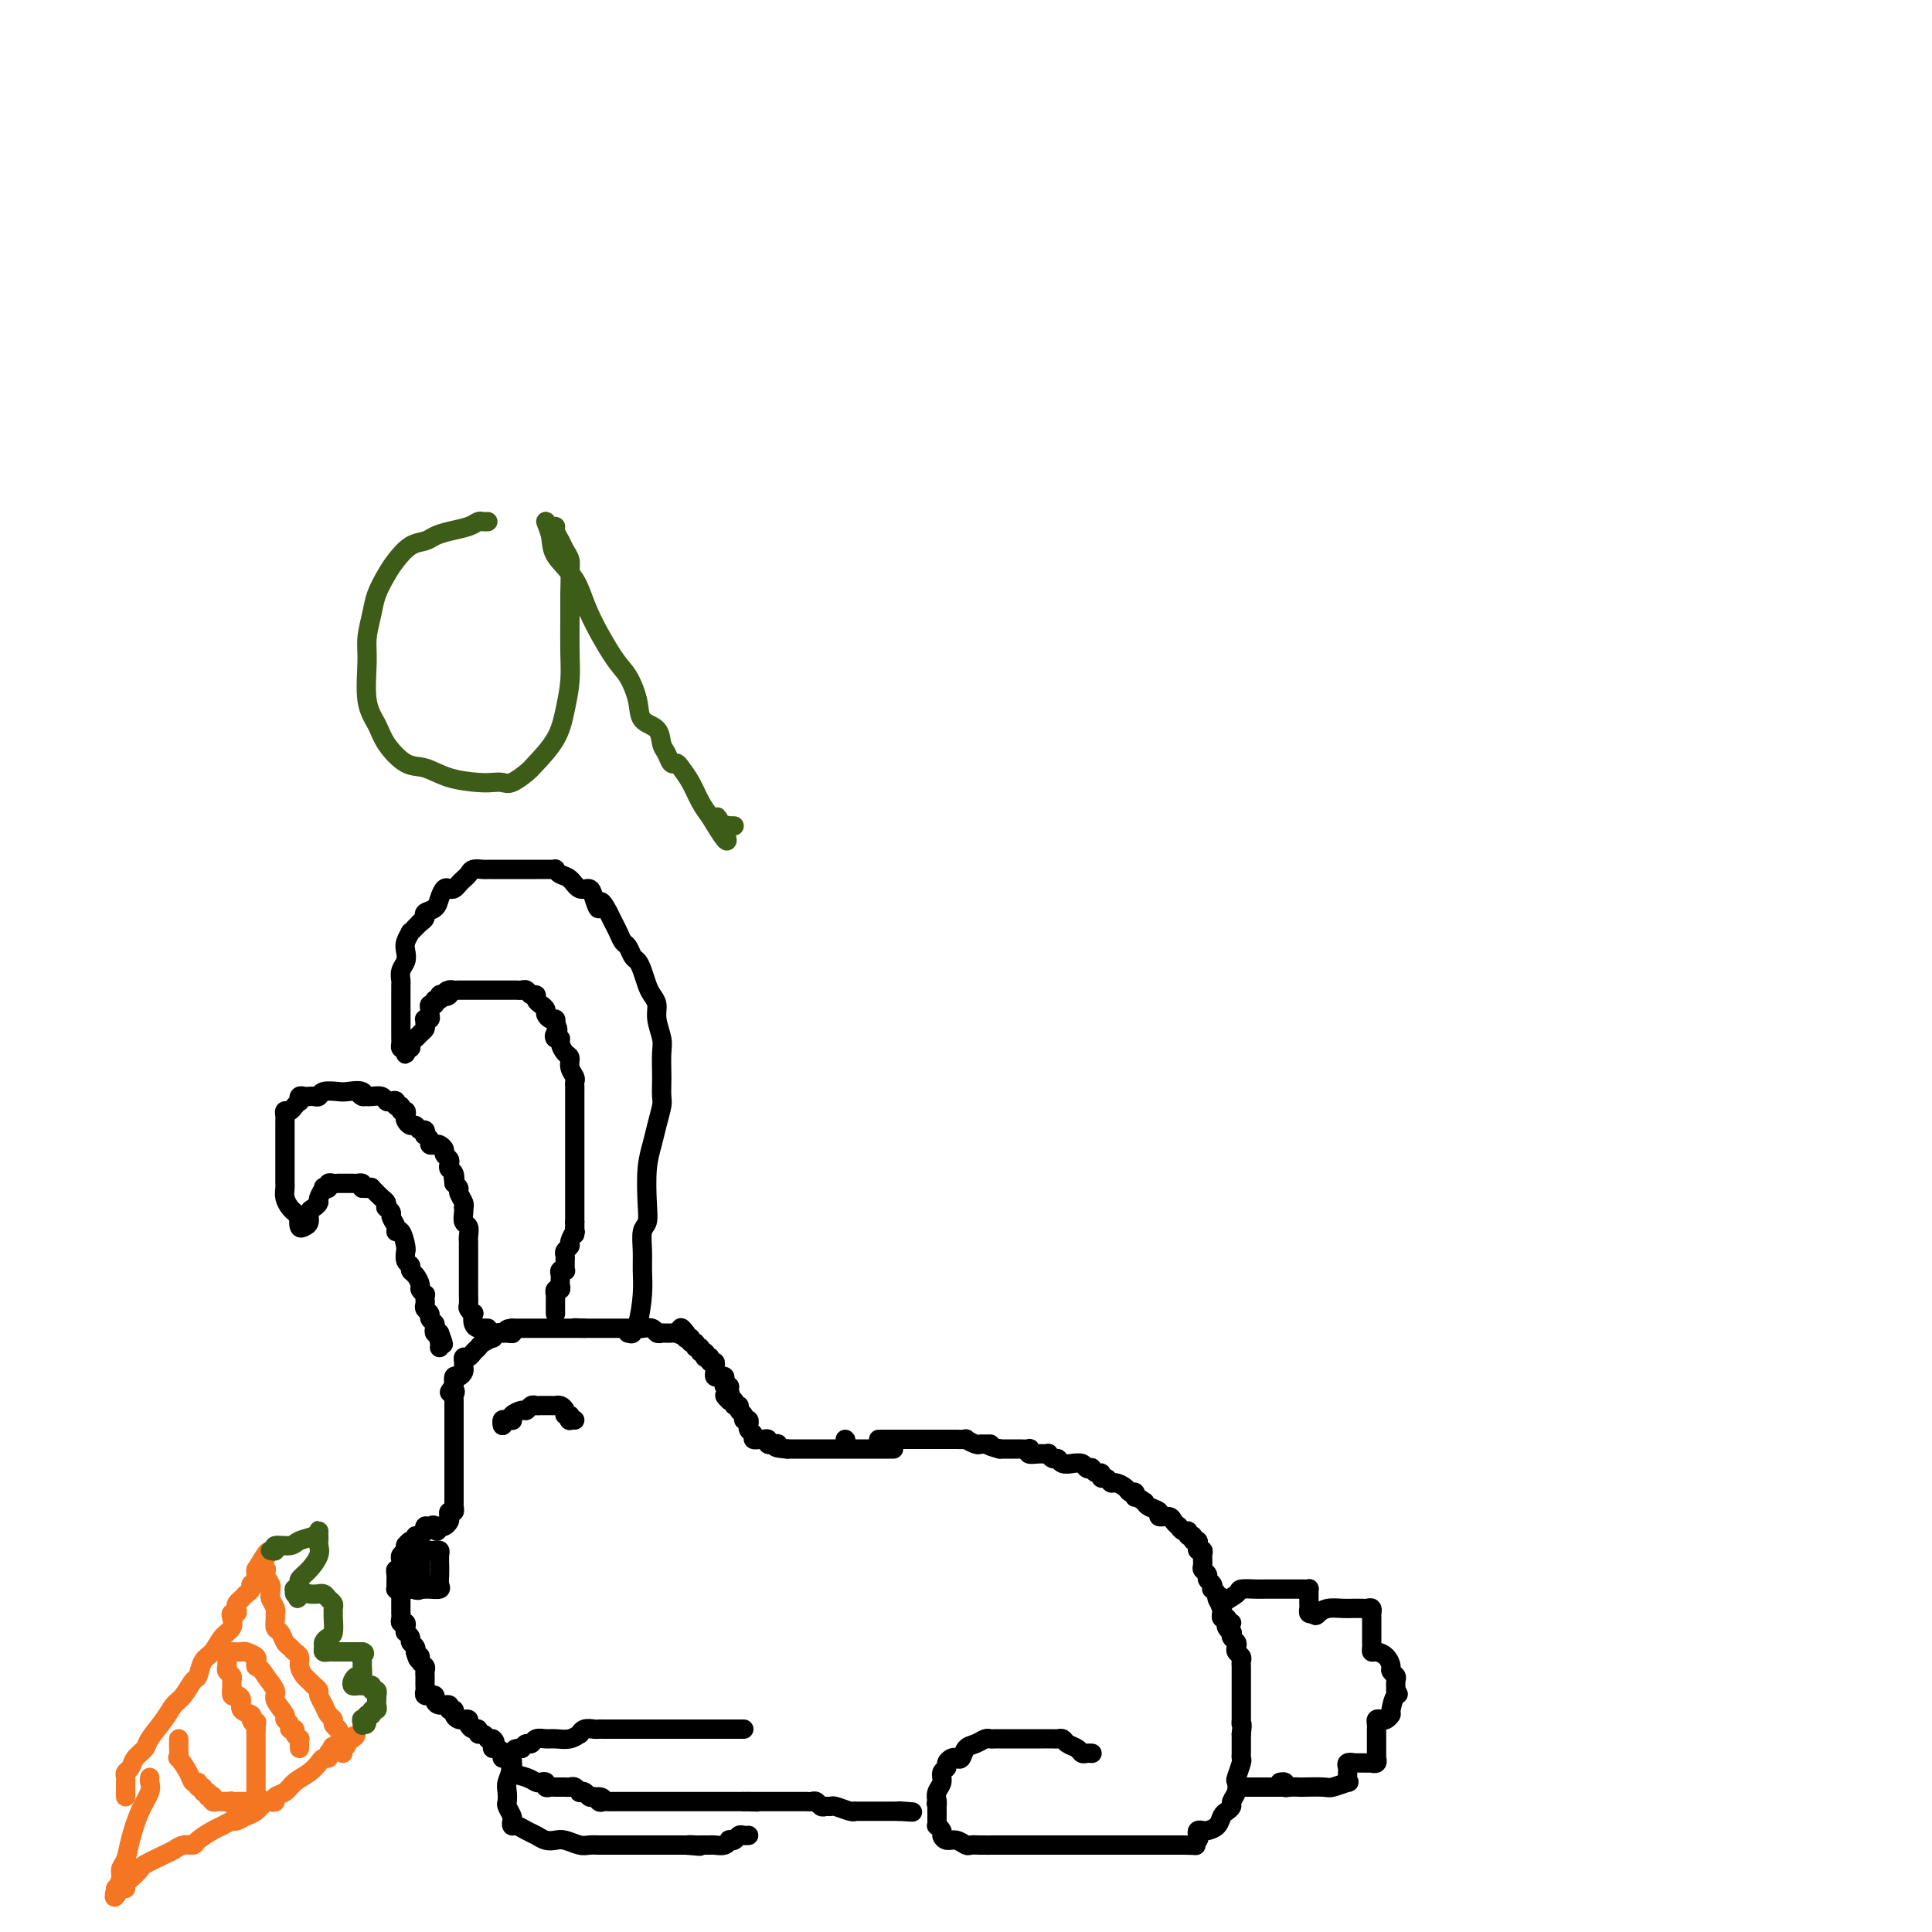<svg viewBox='0 0 400 400' version='1.1' xmlns='http://www.w3.org/2000/svg' xmlns:xlink='http://www.w3.org/1999/xlink'><g fill='none' stroke='#000000' stroke-width='4' stroke-linecap='round' stroke-linejoin='round'><path d='M226,363c0.087,0.007 0.174,0.013 0,0c-0.174,-0.013 -0.610,-0.046 -1,0c-0.390,0.046 -0.735,0.170 -1,0c-0.265,-0.170 -0.451,-0.634 -1,-1c-0.549,-0.366 -1.460,-0.634 -2,-1c-0.540,-0.366 -0.709,-0.830 -1,-1c-0.291,-0.170 -0.705,-0.046 -1,0c-0.295,0.046 -0.470,0.012 -1,0c-0.530,-0.012 -1.414,-0.003 -2,0c-0.586,0.003 -0.874,0.001 -2,0c-1.126,-0.001 -3.089,-0.000 -4,0c-0.911,0.000 -0.769,-0.000 -1,0c-0.231,0.000 -0.836,0.000 -1,0c-0.164,-0.000 0.111,-0.001 0,0c-0.111,0.001 -0.610,0.004 -1,0c-0.390,-0.004 -0.672,-0.013 -1,0c-0.328,0.013 -0.704,0.050 -1,0c-0.296,-0.050 -0.513,-0.185 -1,0c-0.487,0.185 -1.243,0.690 -2,1c-0.757,0.310 -1.513,0.426 -2,1c-0.487,0.574 -0.704,1.607 -1,2c-0.296,0.393 -0.672,0.146 -1,0c-0.328,-0.146 -0.609,-0.191 -1,0c-0.391,0.191 -0.893,0.617 -1,1c-0.107,0.383 0.181,0.721 0,1c-0.181,0.279 -0.832,0.497 -1,1c-0.168,0.503 0.147,1.289 0,2c-0.147,0.711 -0.756,1.346 -1,2c-0.244,0.654 -0.122,1.327 0,2'/><path d='M194,373c-0.309,1.035 -0.083,0.122 0,0c0.083,-0.122 0.023,0.546 0,1c-0.023,0.454 -0.007,0.695 0,1c0.007,0.305 0.006,0.673 0,1c-0.006,0.327 -0.016,0.612 0,1c0.016,0.388 0.059,0.879 0,1c-0.059,0.121 -0.220,-0.126 0,0c0.220,0.126 0.822,0.626 1,1c0.178,0.374 -0.069,0.622 0,1c0.069,0.378 0.454,0.886 1,1c0.546,0.114 1.252,-0.166 2,0c0.748,0.166 1.536,0.776 2,1c0.464,0.224 0.603,0.060 1,0c0.397,-0.060 1.052,-0.016 2,0c0.948,0.016 2.190,0.004 3,0c0.810,-0.004 1.186,-0.001 2,0c0.814,0.001 2.064,0.000 3,0c0.936,-0.000 1.559,-0.000 2,0c0.441,0.000 0.700,0.000 1,0c0.300,-0.000 0.643,-0.000 1,0c0.357,0.000 0.730,0.000 1,0c0.270,-0.000 0.437,-0.000 1,0c0.563,0.000 1.522,0.000 2,0c0.478,-0.000 0.475,-0.000 1,0c0.525,0.000 1.579,0.000 2,0c0.421,-0.000 0.211,-0.000 0,0'/><path d='M222,382c3.448,0.000 1.568,0.000 1,0c-0.568,0.000 0.177,0.000 1,0c0.823,0.000 1.725,0.000 2,0c0.275,0.000 -0.076,0.000 0,0c0.076,0.000 0.580,0.000 1,0c0.420,0.000 0.756,0.000 1,0c0.244,0.000 0.398,0.000 1,0c0.602,0.000 1.654,0.000 2,0c0.346,0.000 -0.013,0.000 0,0c0.013,0.000 0.399,0.000 1,0c0.601,0.000 1.418,0.000 2,0c0.582,-0.000 0.929,0.000 1,0c0.071,0.000 -0.136,0.000 0,0c0.136,0.000 0.614,-0.000 1,0c0.386,0.000 0.681,-0.000 1,0c0.319,0.000 0.663,-0.000 1,0c0.337,0.000 0.667,-0.000 1,0c0.333,0.000 0.667,-0.000 1,0c0.333,0.000 0.663,-0.000 1,0c0.337,0.000 0.682,-0.000 1,0c0.318,0.000 0.611,-0.000 1,0c0.389,0.000 0.874,-0.000 1,0c0.126,0.000 -0.107,-0.000 0,0c0.107,0.000 0.553,0.000 1,0'/><path d='M245,382c3.951,0.049 2.330,0.171 2,0c-0.330,-0.171 0.632,-0.634 1,-1c0.368,-0.366 0.144,-0.636 0,-1c-0.144,-0.364 -0.207,-0.822 0,-1c0.207,-0.178 0.685,-0.075 1,0c0.315,0.075 0.467,0.122 1,0c0.533,-0.122 1.448,-0.413 2,-1c0.552,-0.587 0.740,-1.469 1,-2c0.260,-0.531 0.592,-0.710 1,-1c0.408,-0.290 0.893,-0.692 1,-1c0.107,-0.308 -0.164,-0.524 0,-1c0.164,-0.476 0.762,-1.213 1,-2c0.238,-0.787 0.116,-1.625 0,-2c-0.116,-0.375 -0.227,-0.285 0,-1c0.227,-0.715 0.793,-2.233 1,-3c0.207,-0.767 0.055,-0.784 0,-1c-0.055,-0.216 -0.015,-0.632 0,-1c0.015,-0.368 0.004,-0.690 0,-1c-0.004,-0.310 -0.001,-0.609 0,-1c0.001,-0.391 0.000,-0.875 0,-1c-0.000,-0.125 -0.000,0.107 0,0c0.000,-0.107 0.000,-0.554 0,-1'/><path d='M257,359c0.309,-2.705 0.083,-1.968 0,-2c-0.083,-0.032 -0.022,-0.834 0,-1c0.022,-0.166 0.006,0.305 0,0c-0.006,-0.305 -0.002,-1.386 0,-2c0.002,-0.614 0.000,-0.760 0,-1c-0.000,-0.240 -0.000,-0.575 0,-1c0.000,-0.425 0.000,-0.941 0,-1c-0.000,-0.059 -0.000,0.339 0,0c0.000,-0.339 -0.000,-1.414 0,-2c0.000,-0.586 0.000,-0.682 0,-1c-0.000,-0.318 -0.000,-0.859 0,-1c0.000,-0.141 0.001,0.117 0,0c-0.001,-0.117 -0.004,-0.609 0,-1c0.004,-0.391 0.015,-0.682 0,-1c-0.015,-0.318 -0.056,-0.663 0,-1c0.056,-0.337 0.207,-0.667 0,-1c-0.207,-0.333 -0.774,-0.667 -1,-1c-0.226,-0.333 -0.112,-0.663 0,-1c0.112,-0.337 0.223,-0.682 0,-1c-0.223,-0.318 -0.778,-0.610 -1,-1c-0.222,-0.390 -0.111,-0.879 0,-1c0.111,-0.121 0.222,0.126 0,0c-0.222,-0.126 -0.777,-0.626 -1,-1c-0.223,-0.374 -0.112,-0.621 0,-1c0.112,-0.379 0.226,-0.889 0,-1c-0.226,-0.111 -0.793,0.176 -1,0c-0.207,-0.176 -0.056,-0.817 0,-1c0.056,-0.183 0.016,0.090 0,0c-0.016,-0.090 -0.008,-0.545 0,-1'/><path d='M253,333c-0.554,-4.200 0.062,-1.699 0,-1c-0.062,0.699 -0.800,-0.404 -1,-1c-0.200,-0.596 0.139,-0.684 0,-1c-0.139,-0.316 -0.754,-0.858 -1,-1c-0.246,-0.142 -0.122,0.116 0,0c0.122,-0.116 0.243,-0.608 0,-1c-0.243,-0.392 -0.850,-0.686 -1,-1c-0.150,-0.314 0.157,-0.648 0,-1c-0.157,-0.352 -0.778,-0.720 -1,-1c-0.222,-0.280 -0.045,-0.471 0,-1c0.045,-0.529 -0.041,-1.394 0,-2c0.041,-0.606 0.208,-0.951 0,-1c-0.208,-0.049 -0.792,0.198 -1,0c-0.208,-0.198 -0.041,-0.842 0,-1c0.041,-0.158 -0.046,0.169 0,0c0.046,-0.169 0.223,-0.834 0,-1c-0.223,-0.166 -0.847,0.167 -1,0c-0.153,-0.167 0.165,-0.833 0,-1c-0.165,-0.167 -0.814,0.166 -1,0c-0.186,-0.166 0.090,-0.832 0,-1c-0.090,-0.168 -0.548,0.161 -1,0c-0.452,-0.161 -0.900,-0.813 -1,-1c-0.100,-0.187 0.147,0.090 0,0c-0.147,-0.090 -0.687,-0.549 -1,-1c-0.313,-0.451 -0.399,-0.894 -1,-1c-0.601,-0.106 -1.718,0.126 -2,0c-0.282,-0.126 0.270,-0.611 0,-1c-0.270,-0.389 -1.363,-0.683 -2,-1c-0.637,-0.317 -0.819,-0.659 -1,-1'/><path d='M237,311c-2.323,-1.710 -2.132,-0.984 -2,-1c0.132,-0.016 0.204,-0.774 0,-1c-0.204,-0.226 -0.684,0.079 -1,0c-0.316,-0.079 -0.467,-0.542 -1,-1c-0.533,-0.458 -1.449,-0.911 -2,-1c-0.551,-0.089 -0.739,0.187 -1,0c-0.261,-0.187 -0.596,-0.839 -1,-1c-0.404,-0.161 -0.878,0.167 -1,0c-0.122,-0.167 0.108,-0.828 0,-1c-0.108,-0.172 -0.552,0.146 -1,0c-0.448,-0.146 -0.898,-0.757 -1,-1c-0.102,-0.243 0.144,-0.118 0,0c-0.144,0.118 -0.678,0.227 -1,0c-0.322,-0.227 -0.433,-0.792 -1,-1c-0.567,-0.208 -1.591,-0.060 -2,0c-0.409,0.060 -0.203,0.031 0,0c0.203,-0.031 0.404,-0.065 0,0c-0.404,0.065 -1.413,0.228 -2,0c-0.587,-0.228 -0.751,-0.846 -1,-1c-0.249,-0.154 -0.582,0.156 -1,0c-0.418,-0.156 -0.922,-0.778 -1,-1c-0.078,-0.222 0.268,-0.046 0,0c-0.268,0.046 -1.150,-0.040 -2,0c-0.850,0.040 -1.667,0.207 -2,0c-0.333,-0.207 -0.183,-0.788 0,-1c0.183,-0.212 0.400,-0.057 0,0c-0.400,0.057 -1.417,0.015 -2,0c-0.583,-0.015 -0.734,-0.004 -1,0c-0.266,0.004 -0.649,0.001 -1,0c-0.351,-0.001 -0.672,-0.000 -1,0c-0.328,0.000 -0.664,0.000 -1,0'/><path d='M207,300c-3.346,-0.846 -2.211,-0.963 -2,-1c0.211,-0.037 -0.502,0.004 -1,0c-0.498,-0.004 -0.781,-0.054 -1,0c-0.219,0.054 -0.373,0.211 -1,0c-0.627,-0.211 -1.726,-0.788 -2,-1c-0.274,-0.212 0.276,-0.057 0,0c-0.276,0.057 -1.380,0.015 -2,0c-0.620,-0.015 -0.758,-0.004 -1,0c-0.242,0.004 -0.588,0.001 -1,0c-0.412,-0.001 -0.889,-0.000 -1,0c-0.111,0.000 0.143,0.000 0,0c-0.143,-0.000 -0.682,-0.000 -1,0c-0.318,0.000 -0.413,0.000 -1,0c-0.587,-0.000 -1.666,-0.000 -2,0c-0.334,0.000 0.078,0.000 0,0c-0.078,-0.000 -0.646,-0.000 -1,0c-0.354,0.000 -0.494,0.000 -1,0c-0.506,-0.000 -1.378,-0.000 -2,0c-0.622,0.000 -0.993,0.000 -1,0c-0.007,-0.000 0.352,-0.000 0,0c-0.352,0.000 -1.415,0.000 -2,0c-0.585,-0.000 -0.693,-0.000 -1,0c-0.307,0.000 -0.813,0.000 -1,0c-0.187,-0.000 -0.053,-0.000 0,0c0.053,0.000 0.027,0.000 0,0'/><path d='M255,336c-0.453,0.122 -0.906,0.244 -1,0c-0.094,-0.244 0.172,-0.853 0,-1c-0.172,-0.147 -0.781,0.169 -1,0c-0.219,-0.169 -0.048,-0.822 0,-1c0.048,-0.178 -0.028,0.120 0,0c0.028,-0.120 0.161,-0.659 0,-1c-0.161,-0.341 -0.615,-0.484 0,-1c0.615,-0.516 2.300,-1.406 3,-2c0.700,-0.594 0.416,-0.891 1,-1c0.584,-0.109 2.036,-0.029 3,0c0.964,0.029 1.441,0.008 2,0c0.559,-0.008 1.200,-0.002 2,0c0.800,0.002 1.759,0.001 2,0c0.241,-0.001 -0.237,-0.001 0,0c0.237,0.001 1.188,0.003 2,0c0.812,-0.003 1.486,-0.012 2,0c0.514,0.012 0.870,0.045 1,0c0.130,-0.045 0.035,-0.167 0,0c-0.035,0.167 -0.010,0.623 0,1c0.010,0.377 0.005,0.676 0,1c-0.005,0.324 -0.012,0.675 0,1c0.012,0.325 0.042,0.626 0,1c-0.042,0.374 -0.155,0.821 0,1c0.155,0.179 0.577,0.089 1,0'/><path d='M272,334c0.301,0.834 0.553,0.420 1,0c0.447,-0.420 1.090,-0.845 2,-1c0.910,-0.155 2.089,-0.041 3,0c0.911,0.041 1.554,0.010 2,0c0.446,-0.010 0.694,0.001 1,0c0.306,-0.001 0.671,-0.015 1,0c0.329,0.015 0.624,0.060 1,0c0.376,-0.060 0.833,-0.225 1,0c0.167,0.225 0.045,0.838 0,1c-0.045,0.162 -0.012,-0.129 0,0c0.012,0.129 0.003,0.679 0,1c-0.003,0.321 -0.001,0.415 0,1c0.001,0.585 0.000,1.662 0,2c-0.000,0.338 -0.001,-0.063 0,0c0.001,0.063 0.002,0.591 0,1c-0.002,0.409 -0.008,0.700 0,1c0.008,0.300 0.031,0.609 0,1c-0.031,0.391 -0.114,0.864 0,1c0.114,0.136 0.427,-0.066 1,0c0.573,0.066 1.407,0.398 2,1c0.593,0.602 0.943,1.473 1,2c0.057,0.527 -0.181,0.708 0,1c0.181,0.292 0.779,0.694 1,1c0.221,0.306 0.063,0.516 0,1c-0.063,0.484 -0.032,1.242 0,2'/><path d='M289,350c0.838,1.294 0.432,0.529 0,1c-0.432,0.471 -0.890,2.178 -1,3c-0.110,0.822 0.128,0.759 0,1c-0.128,0.241 -0.623,0.786 -1,1c-0.377,0.214 -0.637,0.099 -1,0c-0.363,-0.099 -0.829,-0.181 -1,0c-0.171,0.181 -0.046,0.625 0,1c0.046,0.375 0.012,0.681 0,1c-0.012,0.319 -0.003,0.650 0,1c0.003,0.350 0.001,0.720 0,1c-0.001,0.280 0.001,0.471 0,1c-0.001,0.529 -0.005,1.396 0,2c0.005,0.604 0.017,0.947 0,1c-0.017,0.053 -0.064,-0.182 0,0c0.064,0.182 0.238,0.781 0,1c-0.238,0.219 -0.890,0.059 -1,0c-0.110,-0.059 0.321,-0.016 0,0c-0.321,0.016 -1.394,0.004 -2,0c-0.606,-0.004 -0.745,-0.001 -1,0c-0.255,0.001 -0.628,0.001 -1,0'/><path d='M280,365c-0.713,0.322 0.005,0.127 0,0c-0.005,-0.127 -0.734,-0.188 -1,0c-0.266,0.188 -0.068,0.624 0,1c0.068,0.376 0.008,0.693 0,1c-0.008,0.307 0.036,0.604 0,1c-0.036,0.396 -0.154,0.891 0,1c0.154,0.109 0.579,-0.167 0,0c-0.579,0.167 -2.162,0.776 -3,1c-0.838,0.224 -0.933,0.061 -2,0c-1.067,-0.061 -3.108,-0.020 -4,0c-0.892,0.020 -0.636,0.020 -1,0c-0.364,-0.020 -1.348,-0.059 -2,0c-0.652,0.059 -0.973,0.216 -1,0c-0.027,-0.216 0.242,-0.804 0,-1c-0.242,-0.196 -0.993,-0.001 -1,0c-0.007,0.001 0.729,-0.192 1,0c0.271,0.192 0.077,0.769 0,1c-0.077,0.231 -0.039,0.115 0,0'/><path d='M266,370c-1.622,0.000 -0.677,0.000 -1,0c-0.323,-0.000 -1.915,0.000 -3,0c-1.085,0.000 -1.662,0.000 -2,0c-0.338,0.000 -0.437,0.000 -1,0c-0.563,0.000 -1.589,-0.000 -2,0c-0.411,0.000 -0.205,0.000 0,0'/><path d='M175,298c0.000,0.000 0.100,0.100 0.1,0.1'/><path d='M185,300c-0.336,0.000 -0.671,0.000 -1,0c-0.329,0.000 -0.651,0.000 -1,0c-0.349,0.000 -0.725,0.000 -1,0c-0.275,0.000 -0.450,0.000 -1,0c-0.550,-0.000 -1.473,0.000 -2,0c-0.527,0.000 -0.656,0.000 -1,0c-0.344,0.000 -0.904,0.000 -1,0c-0.096,0.000 0.273,0.000 0,0c-0.273,0.000 -1.186,-0.000 -2,0c-0.814,0.000 -1.527,0.000 -2,0c-0.473,0.000 -0.704,0.000 -1,0c-0.296,0.000 -0.657,0.000 -1,0c-0.343,0.000 -0.669,0.000 -1,0c-0.331,0.000 -0.666,-0.000 -1,0c-0.334,0.000 -0.668,0.000 -1,0c-0.332,0.000 -0.663,0.000 -1,0c-0.337,0.000 -0.682,0.000 -1,0c-0.318,0.000 -0.611,0.000 -1,0c-0.389,0.000 -0.874,0.000 -1,0c-0.126,0.000 0.107,0.000 0,0c-0.107,0.000 -0.553,0.000 -1,0'/><path d='M163,300c-3.791,-0.228 -2.269,-0.797 -2,-1c0.269,-0.203 -0.715,-0.040 -1,0c-0.285,0.040 0.130,-0.042 0,0c-0.130,0.042 -0.804,0.207 -1,0c-0.196,-0.207 0.087,-0.787 0,-1c-0.087,-0.213 -0.544,-0.060 -1,0c-0.456,0.060 -0.911,0.028 -1,0c-0.089,-0.028 0.186,-0.050 0,0c-0.186,0.050 -0.835,0.172 -1,0c-0.165,-0.172 0.153,-0.639 0,-1c-0.153,-0.361 -0.777,-0.618 -1,-1c-0.223,-0.382 -0.045,-0.890 0,-1c0.045,-0.110 -0.045,0.178 0,0c0.045,-0.178 0.223,-0.822 0,-1c-0.223,-0.178 -0.848,0.111 -1,0c-0.152,-0.111 0.170,-0.622 0,-1c-0.170,-0.378 -0.833,-0.623 -1,-1c-0.167,-0.377 0.161,-0.884 0,-1c-0.161,-0.116 -0.813,0.161 -1,0c-0.187,-0.161 0.089,-0.760 0,-1c-0.089,-0.240 -0.545,-0.120 -1,0'/><path d='M151,290c-1.852,-1.730 -0.482,-1.055 0,-1c0.482,0.055 0.077,-0.511 0,-1c-0.077,-0.489 0.173,-0.902 0,-1c-0.173,-0.098 -0.768,0.118 -1,0c-0.232,-0.118 -0.101,-0.571 0,-1c0.101,-0.429 0.170,-0.836 0,-1c-0.170,-0.164 -0.580,-0.087 -1,0c-0.420,0.087 -0.849,0.182 -1,0c-0.151,-0.182 -0.025,-0.641 0,-1c0.025,-0.359 -0.050,-0.618 0,-1c0.050,-0.382 0.224,-0.887 0,-1c-0.224,-0.113 -0.845,0.167 -1,0c-0.155,-0.167 0.156,-0.781 0,-1c-0.156,-0.219 -0.778,-0.044 -1,0c-0.222,0.044 -0.044,-0.045 0,0c0.044,0.045 -0.045,0.223 0,0c0.045,-0.223 0.223,-0.849 0,-1c-0.223,-0.151 -0.848,0.171 -1,0c-0.152,-0.171 0.171,-0.834 0,-1c-0.171,-0.166 -0.834,0.166 -1,0c-0.166,-0.166 0.166,-0.828 0,-1c-0.166,-0.172 -0.829,0.147 -1,0c-0.171,-0.147 0.150,-0.761 0,-1c-0.150,-0.239 -0.771,-0.103 -1,0c-0.229,0.103 -0.065,0.172 0,0c0.065,-0.172 0.033,-0.586 0,-1'/><path d='M142,276c-1.571,-2.166 -0.999,-0.580 -1,0c-0.001,0.580 -0.574,0.155 -1,0c-0.426,-0.155 -0.706,-0.041 -1,0c-0.294,0.041 -0.602,0.007 -1,0c-0.398,-0.007 -0.885,0.012 -1,0c-0.115,-0.012 0.142,-0.056 0,0c-0.142,0.056 -0.682,0.211 -1,0c-0.318,-0.211 -0.414,-0.789 -1,-1c-0.586,-0.211 -1.661,-0.057 -2,0c-0.339,0.057 0.059,0.015 0,0c-0.059,-0.015 -0.575,-0.004 -1,0c-0.425,0.004 -0.758,0.001 -1,0c-0.242,-0.001 -0.394,-0.000 -1,0c-0.606,0.000 -1.668,0.000 -2,0c-0.332,-0.000 0.065,-0.000 0,0c-0.065,0.000 -0.591,0.000 -1,0c-0.409,-0.000 -0.701,-0.000 -1,0c-0.299,0.000 -0.605,0.000 -1,0c-0.395,-0.000 -0.879,-0.000 -1,0c-0.121,0.000 0.122,0.000 0,0c-0.122,-0.000 -0.610,-0.000 -1,0c-0.390,0.000 -0.683,0.000 -1,0c-0.317,-0.000 -0.659,-0.000 -1,0'/><path d='M121,275c-3.488,-0.155 -1.708,-0.041 -1,0c0.708,0.041 0.345,0.011 0,0c-0.345,-0.011 -0.671,-0.003 -1,0c-0.329,0.003 -0.662,0.001 -1,0c-0.338,-0.001 -0.682,-0.000 -1,0c-0.318,0.000 -0.610,0.000 -1,0c-0.390,-0.000 -0.878,-0.000 -1,0c-0.122,0.000 0.121,0.000 0,0c-0.121,-0.000 -0.606,-0.000 -1,0c-0.394,0.000 -0.697,0.000 -1,0c-0.303,-0.000 -0.606,-0.000 -1,0c-0.394,0.000 -0.879,0.000 -1,0c-0.121,-0.000 0.123,-0.000 0,0c-0.123,0.000 -0.611,0.000 -1,0c-0.389,-0.000 -0.679,-0.000 -1,0c-0.321,0.000 -0.674,0.000 -1,0c-0.326,-0.000 -0.626,-0.000 -1,0c-0.374,0.000 -0.821,0.000 -1,0c-0.179,-0.000 -0.089,-0.000 0,0'/><path d='M106,275c-2.273,0.228 -0.456,0.797 0,1c0.456,0.203 -0.450,0.040 -1,0c-0.550,-0.040 -0.742,0.045 -1,0c-0.258,-0.045 -0.580,-0.219 -1,0c-0.420,0.219 -0.939,0.832 -1,1c-0.061,0.168 0.335,-0.109 0,0c-0.335,0.109 -1.400,0.603 -2,1c-0.600,0.397 -0.735,0.698 -1,1c-0.265,0.302 -0.660,0.606 -1,1c-0.340,0.394 -0.626,0.879 -1,1c-0.374,0.121 -0.835,-0.121 -1,0c-0.165,0.121 -0.034,0.605 0,1c0.034,0.395 -0.030,0.700 0,1c0.030,0.300 0.152,0.596 0,1c-0.152,0.404 -0.579,0.916 -1,1c-0.421,0.084 -0.834,-0.262 -1,0c-0.166,0.262 -0.083,1.131 0,2'/><path d='M94,287c-1.856,2.039 -0.497,1.138 0,1c0.497,-0.138 0.133,0.488 0,1c-0.133,0.512 -0.036,0.910 0,1c0.036,0.090 0.010,-0.130 0,0c-0.010,0.130 -0.003,0.608 0,1c0.003,0.392 0.001,0.696 0,1c-0.001,0.304 -0.000,0.606 0,1c0.000,0.394 0.000,0.879 0,1c-0.000,0.121 -0.000,-0.121 0,0c0.000,0.121 0.000,0.606 0,1c-0.000,0.394 -0.000,0.696 0,1c0.000,0.304 0.000,0.610 0,1c-0.000,0.390 -0.000,0.864 0,1c0.000,0.136 0.000,-0.065 0,0c-0.000,0.065 -0.000,0.396 0,1c0.000,0.604 0.000,1.482 0,2c-0.000,0.518 -0.000,0.678 0,1c0.000,0.322 0.000,0.806 0,1c-0.000,0.194 -0.000,0.097 0,0'/><path d='M94,303c-0.000,2.653 -0.000,1.284 0,1c0.000,-0.284 0.000,0.515 0,1c-0.000,0.485 -0.000,0.655 0,1c0.000,0.345 0.000,0.866 0,1c-0.000,0.134 -0.000,-0.119 0,0c0.000,0.119 0.000,0.610 0,1c-0.000,0.390 -0.000,0.678 0,1c0.000,0.322 0.001,0.679 0,1c-0.001,0.321 -0.004,0.607 0,1c0.004,0.393 0.015,0.893 0,1c-0.015,0.107 -0.056,-0.179 0,0c0.056,0.179 0.208,0.822 0,1c-0.208,0.178 -0.777,-0.110 -1,0c-0.223,0.110 -0.101,0.617 0,1c0.101,0.383 0.181,0.642 0,1c-0.181,0.358 -0.623,0.817 -1,1c-0.377,0.183 -0.688,0.092 -1,0'/><path d='M91,316c-0.646,2.006 -0.761,0.522 -1,0c-0.239,-0.522 -0.603,-0.083 -1,0c-0.397,0.083 -0.828,-0.189 -1,0c-0.172,0.189 -0.084,0.839 0,1c0.084,0.161 0.163,-0.168 0,0c-0.163,0.168 -0.569,0.833 -1,1c-0.431,0.167 -0.886,-0.165 -1,0c-0.114,0.165 0.113,0.828 0,1c-0.113,0.172 -0.565,-0.147 -1,0c-0.435,0.147 -0.852,0.760 -1,1c-0.148,0.240 -0.025,0.106 0,0c0.025,-0.106 -0.046,-0.183 0,0c0.046,0.183 0.208,0.627 0,1c-0.208,0.373 -0.788,0.674 -1,1c-0.212,0.326 -0.057,0.675 0,1c0.057,0.325 0.015,0.626 0,1c-0.015,0.374 -0.004,0.821 0,1c0.004,0.179 0.002,0.089 0,0'/><path d='M83,325c-0.155,0.951 -0.041,0.828 0,1c0.041,0.172 0.011,0.637 0,1c-0.011,0.363 -0.003,0.622 0,1c0.003,0.378 0.001,0.875 0,1c-0.001,0.125 -0.000,-0.121 0,0c0.000,0.121 0.000,0.611 0,1c-0.000,0.389 -0.000,0.678 0,1c0.000,0.322 0.000,0.677 0,1c-0.000,0.323 -0.001,0.612 0,1c0.001,0.388 0.004,0.874 0,1c-0.004,0.126 -0.015,-0.107 0,0c0.015,0.107 0.057,0.554 0,1c-0.057,0.446 -0.211,0.890 0,1c0.211,0.110 0.788,-0.115 1,0c0.212,0.115 0.061,0.570 0,1c-0.061,0.430 -0.031,0.836 0,1c0.031,0.164 0.065,0.085 0,0c-0.065,-0.085 -0.228,-0.177 0,0c0.228,0.177 0.846,0.622 1,1c0.154,0.378 -0.154,0.689 0,1c0.154,0.311 0.772,0.622 1,1c0.228,0.378 0.065,0.822 0,1c-0.065,0.178 -0.033,0.089 0,0'/><path d='M86,342c0.707,2.809 0.974,1.331 1,1c0.026,-0.331 -0.189,0.485 0,1c0.189,0.515 0.783,0.729 1,1c0.217,0.271 0.058,0.597 0,1c-0.058,0.403 -0.015,0.881 0,1c0.015,0.119 0.003,-0.122 0,0c-0.003,0.122 0.003,0.607 0,1c-0.003,0.393 -0.016,0.694 0,1c0.016,0.306 0.061,0.617 0,1c-0.061,0.383 -0.227,0.837 0,1c0.227,0.163 0.847,0.034 1,0c0.153,-0.034 -0.161,0.028 0,0c0.161,-0.028 0.799,-0.147 1,0c0.201,0.147 -0.033,0.561 0,1c0.033,0.439 0.334,0.905 1,1c0.666,0.095 1.698,-0.181 2,0c0.302,0.181 -0.125,0.819 0,1c0.125,0.181 0.803,-0.095 1,0c0.197,0.095 -0.087,0.561 0,1c0.087,0.439 0.544,0.852 1,1c0.456,0.148 0.909,0.030 1,0c0.091,-0.030 -0.182,0.029 0,0c0.182,-0.029 0.819,-0.147 1,0c0.181,0.147 -0.092,0.560 0,1c0.092,0.440 0.550,0.906 1,1c0.450,0.094 0.891,-0.185 1,0c0.109,0.185 -0.115,0.833 0,1c0.115,0.167 0.569,-0.147 1,0c0.431,0.147 0.837,0.756 1,1c0.163,0.244 0.081,0.122 0,0'/><path d='M101,360c2.234,1.349 1.321,0.221 1,0c-0.321,-0.221 -0.048,0.467 0,1c0.048,0.533 -0.128,0.913 0,1c0.128,0.087 0.560,-0.117 1,0c0.440,0.117 0.888,0.557 1,1c0.112,0.443 -0.113,0.888 0,1c0.113,0.112 0.564,-0.111 1,0c0.436,0.111 0.858,0.554 1,1c0.142,0.446 0.002,0.894 0,1c-0.002,0.106 0.132,-0.129 0,0c-0.132,0.129 -0.529,0.622 0,1c0.529,0.378 1.983,0.641 3,1c1.017,0.359 1.596,0.814 2,1c0.404,0.186 0.634,0.102 1,0c0.366,-0.102 0.868,-0.224 1,0c0.132,0.224 -0.105,0.792 0,1c0.105,0.208 0.553,0.056 1,0c0.447,-0.056 0.893,-0.015 1,0c0.107,0.015 -0.126,0.003 0,0c0.126,-0.003 0.612,0.003 1,0c0.388,-0.003 0.677,-0.015 1,0c0.323,0.015 0.678,0.055 1,0c0.322,-0.055 0.611,-0.207 1,0c0.389,0.207 0.878,0.774 1,1c0.122,0.226 -0.122,0.112 0,0c0.122,-0.112 0.610,-0.223 1,0c0.390,0.223 0.683,0.778 1,1c0.317,0.222 0.659,0.111 1,0'/><path d='M123,372c2.869,0.713 1.541,-0.005 1,0c-0.541,0.005 -0.296,0.733 0,1c0.296,0.267 0.643,0.071 1,0c0.357,-0.071 0.726,-0.019 1,0c0.274,0.019 0.455,0.005 1,0c0.545,-0.005 1.456,-0.001 2,0c0.544,0.001 0.722,0.000 1,0c0.278,-0.000 0.656,-0.000 1,0c0.344,0.000 0.656,0.000 1,0c0.344,-0.000 0.722,-0.000 1,0c0.278,0.000 0.456,0.000 1,0c0.544,-0.000 1.455,-0.000 2,0c0.545,0.000 0.723,0.000 1,0c0.277,-0.000 0.651,-0.000 1,0c0.349,0.000 0.671,0.000 1,0c0.329,-0.000 0.666,-0.000 1,0c0.334,0.000 0.667,0.000 1,0c0.333,-0.000 0.667,-0.000 1,0c0.333,0.000 0.667,0.000 1,0c0.333,-0.000 0.666,-0.000 1,0c0.334,0.000 0.671,0.000 1,0c0.329,-0.000 0.651,-0.000 1,0c0.349,0.000 0.723,0.000 1,0c0.277,-0.000 0.455,-0.000 1,0c0.545,0.000 1.455,0.000 2,0c0.545,0.000 0.723,0.000 1,0c0.277,0.000 0.651,0.000 1,0c0.349,0.000 0.671,0.000 1,0c0.329,0.000 0.664,0.000 1,0'/><path d='M154,373c4.974,0.155 1.910,0.041 1,0c-0.910,-0.041 0.335,-0.011 1,0c0.665,0.011 0.751,0.003 1,0c0.249,-0.003 0.662,-0.001 1,0c0.338,0.001 0.601,0.000 1,0c0.399,-0.000 0.933,-0.000 1,0c0.067,0.000 -0.333,0.000 0,0c0.333,-0.000 1.399,0.000 2,0c0.601,-0.000 0.738,-0.000 1,0c0.262,0.000 0.647,0.000 1,0c0.353,-0.000 0.672,-0.001 1,0c0.328,0.001 0.665,0.004 1,0c0.335,-0.004 0.667,-0.015 1,0c0.333,0.015 0.667,0.057 1,0c0.333,-0.057 0.665,-0.212 1,0c0.335,0.212 0.674,0.793 1,1c0.326,0.207 0.637,0.041 1,0c0.363,-0.041 0.776,0.041 1,0c0.224,-0.041 0.260,-0.207 1,0c0.740,0.207 2.185,0.788 3,1c0.815,0.212 0.999,0.057 1,0c0.001,-0.057 -0.183,-0.015 0,0c0.183,0.015 0.731,0.004 1,0c0.269,-0.004 0.257,-0.001 1,0c0.743,0.001 2.241,0.000 3,0c0.759,-0.000 0.778,-0.000 1,0c0.222,0.000 0.647,0.000 1,0c0.353,-0.000 0.633,-0.000 1,0c0.367,0.000 0.819,0.000 1,0c0.181,-0.000 0.090,-0.000 0,0'/><path d='M186,375c5.200,0.311 2.200,0.089 1,0c-1.200,-0.089 -0.600,-0.044 0,0'/><path d='M154,358c-0.725,-0.000 -1.450,-0.000 -2,0c-0.550,0.000 -0.924,0.000 -1,0c-0.076,-0.000 0.145,-0.000 0,0c-0.145,0.000 -0.658,0.000 -1,0c-0.342,-0.000 -0.513,-0.000 -1,0c-0.487,0.000 -1.289,0.000 -2,0c-0.711,-0.000 -1.330,-0.000 -2,0c-0.670,0.000 -1.391,0.000 -2,0c-0.609,-0.000 -1.108,-0.000 -2,0c-0.892,0.000 -2.179,0.000 -3,0c-0.821,-0.000 -1.177,-0.000 -2,0c-0.823,0.000 -2.114,0.000 -3,0c-0.886,-0.000 -1.369,-0.000 -2,0c-0.631,0.000 -1.412,0.000 -2,0c-0.588,-0.000 -0.984,-0.000 -1,0c-0.016,0.000 0.347,0.000 0,0c-0.347,-0.000 -1.406,-0.001 -2,0c-0.594,0.001 -0.724,0.004 -1,0c-0.276,-0.004 -0.700,-0.016 -1,0c-0.300,0.016 -0.478,0.061 -1,0c-0.522,-0.061 -1.390,-0.227 -2,0c-0.610,0.227 -0.964,0.846 -1,1c-0.036,0.154 0.246,-0.156 0,0c-0.246,0.156 -1.022,0.778 -2,1c-0.978,0.222 -2.160,0.045 -3,0c-0.840,-0.045 -1.338,0.043 -2,0c-0.662,-0.043 -1.487,-0.218 -2,0c-0.513,0.218 -0.715,0.828 -1,1c-0.285,0.172 -0.653,-0.094 -1,0c-0.347,0.094 -0.674,0.547 -1,1'/><path d='M108,362c-2.486,0.576 -1.201,0.016 -1,0c0.201,-0.016 -0.682,0.513 -1,1c-0.318,0.487 -0.071,0.931 0,1c0.071,0.069 -0.033,-0.237 0,0c0.033,0.237 0.204,1.018 0,2c-0.204,0.982 -0.783,2.165 -1,3c-0.217,0.835 -0.072,1.323 0,2c0.072,0.677 0.071,1.544 0,2c-0.071,0.456 -0.213,0.499 0,1c0.213,0.501 0.781,1.458 1,2c0.219,0.542 0.089,0.670 0,1c-0.089,0.330 -0.137,0.863 0,1c0.137,0.137 0.460,-0.121 1,0c0.540,0.121 1.298,0.620 2,1c0.702,0.380 1.346,0.642 2,1c0.654,0.358 1.316,0.814 2,1c0.684,0.186 1.391,0.102 2,0c0.609,-0.102 1.122,-0.224 2,0c0.878,0.224 2.122,0.792 3,1c0.878,0.208 1.392,0.056 2,0c0.608,-0.056 1.311,-0.015 2,0c0.689,0.015 1.366,0.004 2,0c0.634,-0.004 1.227,-0.001 2,0c0.773,0.001 1.727,0.000 3,0c1.273,-0.000 2.866,-0.000 4,0c1.134,0.000 1.809,0.000 2,0c0.191,-0.000 -0.101,-0.000 0,0c0.101,0.000 0.594,0.000 1,0c0.406,-0.000 0.725,-0.000 1,0c0.275,0.000 0.507,0.000 1,0c0.493,-0.000 1.246,-0.000 2,0'/><path d='M142,382c5.283,0.464 1.989,0.124 1,0c-0.989,-0.124 0.327,-0.033 1,0c0.673,0.033 0.704,0.009 1,0c0.296,-0.009 0.856,-0.001 1,0c0.144,0.001 -0.129,-0.003 0,0c0.129,0.003 0.661,0.015 1,0c0.339,-0.015 0.486,-0.055 1,0c0.514,0.055 1.395,0.207 2,0c0.605,-0.207 0.936,-0.774 1,-1c0.064,-0.226 -0.137,-0.113 0,0c0.137,0.113 0.611,0.226 1,0c0.389,-0.226 0.692,-0.793 1,-1c0.308,-0.207 0.621,-0.056 1,0c0.379,0.056 0.822,0.016 1,0c0.178,-0.016 0.089,-0.008 0,0'/><path d='M130,276c0.445,0.123 0.890,0.245 1,0c0.110,-0.245 -0.114,-0.858 0,-1c0.114,-0.142 0.565,0.187 1,-1c0.435,-1.187 0.852,-3.888 1,-6c0.148,-2.112 0.026,-3.633 0,-5c-0.026,-1.367 0.045,-2.581 0,-4c-0.045,-1.419 -0.205,-3.044 0,-4c0.205,-0.956 0.776,-1.245 1,-2c0.224,-0.755 0.102,-1.978 0,-4c-0.102,-2.022 -0.185,-4.844 0,-7c0.185,-2.156 0.638,-3.646 1,-5c0.362,-1.354 0.633,-2.573 1,-4c0.367,-1.427 0.830,-3.061 1,-4c0.170,-0.939 0.047,-1.184 0,-2c-0.047,-0.816 -0.016,-2.203 0,-3c0.016,-0.797 0.019,-1.004 0,-2c-0.019,-0.996 -0.061,-2.781 0,-4c0.061,-1.219 0.224,-1.873 0,-3c-0.224,-1.127 -0.833,-2.728 -1,-4c-0.167,-1.272 0.110,-2.215 0,-3c-0.110,-0.785 -0.607,-1.414 -1,-2c-0.393,-0.586 -0.683,-1.131 -1,-2c-0.317,-0.869 -0.662,-2.063 -1,-3c-0.338,-0.937 -0.668,-1.616 -1,-2c-0.332,-0.384 -0.666,-0.473 -1,-1c-0.334,-0.527 -0.667,-1.492 -1,-2c-0.333,-0.508 -0.667,-0.559 -1,-1c-0.333,-0.441 -0.667,-1.273 -1,-2c-0.333,-0.727 -0.667,-1.351 -1,-2c-0.333,-0.649 -0.667,-1.325 -1,-2'/><path d='M126,189c-2.103,-4.162 -1.862,-1.567 -2,-1c-0.138,0.567 -0.656,-0.895 -1,-2c-0.344,-1.105 -0.513,-1.855 -1,-2c-0.487,-0.145 -1.293,0.315 -2,0c-0.707,-0.315 -1.315,-1.405 -2,-2c-0.685,-0.595 -1.446,-0.695 -2,-1c-0.554,-0.305 -0.900,-0.814 -1,-1c-0.100,-0.186 0.046,-0.050 0,0c-0.046,0.050 -0.285,0.013 -1,0c-0.715,-0.013 -1.907,-0.004 -3,0c-1.093,0.004 -2.085,0.001 -3,0c-0.915,-0.001 -1.751,-0.000 -2,0c-0.249,0.000 0.088,0.000 0,0c-0.088,-0.000 -0.601,-0.000 -1,0c-0.399,0.000 -0.683,0.000 -1,0c-0.317,-0.000 -0.666,-0.001 -1,0c-0.334,0.001 -0.653,0.003 -1,0c-0.347,-0.003 -0.723,-0.012 -1,0c-0.277,0.012 -0.455,0.044 -1,0c-0.545,-0.044 -1.455,-0.166 -2,0c-0.545,0.166 -0.723,0.619 -1,1c-0.277,0.381 -0.651,0.689 -1,1c-0.349,0.311 -0.671,0.625 -1,1c-0.329,0.375 -0.664,0.811 -1,1c-0.336,0.189 -0.672,0.131 -1,0c-0.328,-0.131 -0.647,-0.333 -1,0c-0.353,0.333 -0.738,1.203 -1,2c-0.262,0.797 -0.400,1.523 -1,2c-0.600,0.477 -1.662,0.705 -2,1c-0.338,0.295 0.046,0.656 0,1c-0.046,0.344 -0.523,0.672 -1,1'/><path d='M87,191c-1.863,1.861 -1.021,1.012 -1,1c0.021,-0.012 -0.778,0.812 -1,1c-0.222,0.188 0.133,-0.259 0,0c-0.133,0.259 -0.754,1.225 -1,2c-0.246,0.775 -0.119,1.358 0,2c0.119,0.642 0.228,1.342 0,2c-0.228,0.658 -0.793,1.276 -1,2c-0.207,0.724 -0.055,1.556 0,2c0.055,0.444 0.015,0.500 0,1c-0.015,0.500 -0.004,1.443 0,2c0.004,0.557 0.001,0.727 0,1c-0.001,0.273 -0.000,0.651 0,1c0.000,0.349 0.000,0.671 0,1c-0.000,0.329 -0.000,0.666 0,1c0.000,0.334 -0.000,0.667 0,1c0.000,0.333 0.000,0.666 0,1c-0.000,0.334 -0.001,0.667 0,1c0.001,0.333 0.003,0.664 0,1c-0.003,0.336 -0.011,0.678 0,1c0.011,0.322 0.041,0.625 0,1c-0.041,0.375 -0.155,0.821 0,1c0.155,0.179 0.577,0.089 1,0'/><path d='M84,217c0.091,2.462 -0.183,0.618 0,0c0.183,-0.618 0.823,-0.011 1,0c0.177,0.011 -0.110,-0.574 0,-1c0.110,-0.426 0.618,-0.692 1,-1c0.382,-0.308 0.639,-0.657 1,-1c0.361,-0.343 0.828,-0.681 1,-1c0.172,-0.319 0.050,-0.621 0,-1c-0.050,-0.379 -0.028,-0.837 0,-1c0.028,-0.163 0.060,-0.032 0,0c-0.060,0.032 -0.213,-0.034 0,0c0.213,0.034 0.793,0.168 1,0c0.207,-0.168 0.040,-0.637 0,-1c-0.040,-0.363 0.046,-0.618 0,-1c-0.046,-0.382 -0.223,-0.891 0,-1c0.223,-0.109 0.847,0.181 1,0c0.153,-0.181 -0.165,-0.832 0,-1c0.165,-0.168 0.814,0.147 1,0c0.186,-0.147 -0.090,-0.756 0,-1c0.090,-0.244 0.545,-0.122 1,0'/><path d='M92,206c1.174,-1.718 0.107,-0.513 0,0c-0.107,0.513 0.744,0.334 1,0c0.256,-0.334 -0.085,-0.821 0,-1c0.085,-0.179 0.595,-0.048 1,0c0.405,0.048 0.704,0.013 1,0c0.296,-0.013 0.589,-0.003 1,0c0.411,0.003 0.941,0.001 1,0c0.059,-0.001 -0.353,-0.000 0,0c0.353,0.000 1.471,0.000 2,0c0.529,-0.000 0.469,-0.000 1,0c0.531,0.000 1.653,-0.000 2,0c0.347,0.000 -0.079,0.000 0,0c0.079,-0.000 0.665,-0.000 1,0c0.335,0.000 0.418,0.000 1,0c0.582,-0.000 1.661,-0.001 2,0c0.339,0.001 -0.064,0.004 0,0c0.064,-0.004 0.596,-0.016 1,0c0.404,0.016 0.682,0.060 1,0c0.318,-0.060 0.676,-0.223 1,0c0.324,0.223 0.613,0.833 1,1c0.387,0.167 0.874,-0.110 1,0c0.126,0.110 -0.107,0.608 0,1c0.107,0.392 0.554,0.679 1,1c0.446,0.321 0.890,0.677 1,1c0.110,0.323 -0.115,0.612 0,1c0.115,0.388 0.569,0.874 1,1c0.431,0.126 0.837,-0.107 1,0c0.163,0.107 0.081,0.553 0,1'/><path d='M115,212c0.945,1.473 0.309,1.656 0,2c-0.309,0.344 -0.289,0.851 0,1c0.289,0.149 0.847,-0.059 1,0c0.153,0.059 -0.099,0.387 0,1c0.099,0.613 0.548,1.512 1,2c0.452,0.488 0.906,0.564 1,1c0.094,0.436 -0.171,1.230 0,2c0.171,0.770 0.778,1.516 1,2c0.222,0.484 0.060,0.708 0,1c-0.060,0.292 -0.016,0.654 0,1c0.016,0.346 0.004,0.678 0,1c-0.004,0.322 -0.001,0.636 0,1c0.001,0.364 0.000,0.780 0,1c-0.000,0.220 -0.000,0.244 0,1c0.000,0.756 0.000,2.244 0,3c-0.000,0.756 -0.000,0.779 0,1c0.000,0.221 0.000,0.638 0,1c-0.000,0.362 -0.000,0.668 0,1c0.000,0.332 0.000,0.690 0,1c-0.000,0.310 -0.000,0.573 0,1c0.000,0.427 0.000,1.018 0,2c-0.000,0.982 -0.000,2.354 0,3c0.000,0.646 0.000,0.567 0,1c-0.000,0.433 -0.000,1.377 0,2c0.000,0.623 0.000,0.925 0,1c-0.000,0.075 -0.000,-0.078 0,0c0.000,0.078 0.000,0.388 0,1c-0.000,0.612 -0.000,1.525 0,2c0.000,0.475 0.000,0.513 0,1c-0.000,0.487 -0.000,1.425 0,2c0.000,0.575 0.000,0.788 0,1'/><path d='M119,253c0.005,4.644 0.016,1.755 0,1c-0.016,-0.755 -0.061,0.624 0,1c0.061,0.376 0.227,-0.250 0,0c-0.227,0.250 -0.845,1.376 -1,2c-0.155,0.624 0.155,0.744 0,1c-0.155,0.256 -0.774,0.647 -1,1c-0.226,0.353 -0.060,0.669 0,1c0.060,0.331 0.012,0.676 0,1c-0.012,0.324 0.011,0.626 0,1c-0.011,0.374 -0.055,0.821 0,1c0.055,0.179 0.211,0.089 0,0c-0.211,-0.089 -0.788,-0.177 -1,0c-0.212,0.177 -0.061,0.621 0,1c0.061,0.379 0.030,0.694 0,1c-0.030,0.306 -0.061,0.603 0,1c0.061,0.397 0.212,0.894 0,1c-0.212,0.106 -0.789,-0.179 -1,0c-0.211,0.179 -0.057,0.821 0,1c0.057,0.179 0.015,-0.106 0,0c-0.015,0.106 -0.004,0.603 0,1c0.004,0.397 0.001,0.694 0,1c-0.001,0.306 -0.000,0.621 0,1c0.000,0.379 0.000,0.823 0,1c-0.000,0.177 -0.000,0.089 0,0'/><path d='M101,275c-0.339,-0.014 -0.678,-0.027 -1,0c-0.322,0.027 -0.626,0.095 -1,0c-0.374,-0.095 -0.818,-0.353 -1,-1c-0.182,-0.647 -0.101,-1.682 0,-2c0.101,-0.318 0.223,0.083 0,0c-0.223,-0.083 -0.792,-0.648 -1,-1c-0.208,-0.352 -0.056,-0.489 0,-1c0.056,-0.511 0.015,-1.395 0,-2c-0.015,-0.605 -0.004,-0.932 0,-2c0.004,-1.068 0.001,-2.878 0,-4c-0.001,-1.122 -0.000,-1.558 0,-2c0.000,-0.442 -0.000,-0.891 0,-1c0.000,-0.109 0.001,0.121 0,0c-0.001,-0.121 -0.004,-0.595 0,-1c0.004,-0.405 0.015,-0.742 0,-1c-0.015,-0.258 -0.057,-0.437 0,-1c0.057,-0.563 0.211,-1.509 0,-2c-0.211,-0.491 -0.788,-0.526 -1,-1c-0.212,-0.474 -0.061,-1.388 0,-2c0.061,-0.612 0.031,-0.924 0,-1c-0.031,-0.076 -0.064,0.082 0,0c0.064,-0.082 0.223,-0.403 0,-1c-0.223,-0.597 -0.829,-1.468 -1,-2c-0.171,-0.532 0.094,-0.723 0,-1c-0.094,-0.277 -0.547,-0.638 -1,-1'/><path d='M94,245c-0.480,-4.201 -0.180,-1.703 0,-1c0.180,0.703 0.240,-0.389 0,-1c-0.240,-0.611 -0.782,-0.741 -1,-1c-0.218,-0.259 -0.114,-0.648 0,-1c0.114,-0.352 0.238,-0.669 0,-1c-0.238,-0.331 -0.838,-0.676 -1,-1c-0.162,-0.324 0.115,-0.625 0,-1c-0.115,-0.375 -0.623,-0.822 -1,-1c-0.377,-0.178 -0.623,-0.085 -1,0c-0.377,0.085 -0.885,0.162 -1,0c-0.115,-0.162 0.162,-0.564 0,-1c-0.162,-0.436 -0.764,-0.905 -1,-1c-0.236,-0.095 -0.104,0.186 0,0c0.104,-0.186 0.182,-0.837 0,-1c-0.182,-0.163 -0.623,0.164 -1,0c-0.377,-0.164 -0.688,-0.819 -1,-1c-0.312,-0.181 -0.623,0.110 -1,0c-0.377,-0.110 -0.818,-0.622 -1,-1c-0.182,-0.378 -0.105,-0.622 0,-1c0.105,-0.378 0.239,-0.890 0,-1c-0.239,-0.110 -0.852,0.180 -1,0c-0.148,-0.180 0.167,-0.832 0,-1c-0.167,-0.168 -0.817,0.147 -1,0c-0.183,-0.147 0.102,-0.757 0,-1c-0.102,-0.243 -0.591,-0.117 -1,0c-0.409,0.117 -0.739,0.227 -1,0c-0.261,-0.227 -0.455,-0.792 -1,-1c-0.545,-0.208 -1.441,-0.059 -2,0c-0.559,0.059 -0.779,0.030 -1,0'/><path d='M76,227c-2.745,-1.796 -1.608,-0.286 -1,0c0.608,0.286 0.685,-0.652 0,-1c-0.685,-0.348 -2.134,-0.107 -3,0c-0.866,0.107 -1.149,0.081 -2,0c-0.851,-0.081 -2.269,-0.218 -3,0c-0.731,0.218 -0.774,0.789 -1,1c-0.226,0.211 -0.635,0.060 -1,0c-0.365,-0.060 -0.685,-0.031 -1,0c-0.315,0.031 -0.623,0.064 -1,0c-0.377,-0.064 -0.822,-0.223 -1,0c-0.178,0.223 -0.090,0.830 0,1c0.090,0.170 0.182,-0.095 0,0c-0.182,0.095 -0.637,0.551 -1,1c-0.363,0.449 -0.633,0.891 -1,1c-0.367,0.109 -0.830,-0.116 -1,0c-0.170,0.116 -0.045,0.574 0,1c0.045,0.426 0.012,0.820 0,1c-0.012,0.180 -0.003,0.146 0,1c0.003,0.854 0.001,2.596 0,4c-0.001,1.404 -0.000,2.470 0,3c0.000,0.530 0.000,0.522 0,1c-0.000,0.478 -0.001,1.440 0,2c0.001,0.560 0.003,0.717 0,1c-0.003,0.283 -0.012,0.692 0,1c0.012,0.308 0.045,0.516 0,1c-0.045,0.484 -0.167,1.243 0,2c0.167,0.757 0.622,1.511 1,2c0.378,0.489 0.679,0.711 1,1c0.321,0.289 0.660,0.644 1,1'/><path d='M62,252c0.476,3.417 0.165,1.459 0,1c-0.165,-0.459 -0.185,0.582 0,1c0.185,0.418 0.576,0.214 1,0c0.424,-0.214 0.883,-0.437 1,-1c0.117,-0.563 -0.108,-1.465 0,-2c0.108,-0.535 0.550,-0.704 1,-1c0.450,-0.296 0.909,-0.719 1,-1c0.091,-0.281 -0.187,-0.419 0,-1c0.187,-0.581 0.838,-1.606 1,-2c0.162,-0.394 -0.164,-0.158 0,0c0.164,0.158 0.817,0.239 1,0c0.183,-0.239 -0.106,-0.796 0,-1c0.106,-0.204 0.606,-0.055 1,0c0.394,0.055 0.683,0.015 1,0c0.317,-0.015 0.663,-0.005 1,0c0.337,0.005 0.665,0.004 1,0c0.335,-0.004 0.677,-0.011 1,0c0.323,0.011 0.625,0.042 1,0c0.375,-0.042 0.821,-0.155 1,0c0.179,0.155 0.089,0.577 0,1'/><path d='M75,246c1.719,0.029 2.016,0.103 2,0c-0.016,-0.103 -0.345,-0.382 0,0c0.345,0.382 1.364,1.426 2,2c0.636,0.574 0.887,0.678 1,1c0.113,0.322 0.087,0.863 0,1c-0.087,0.137 -0.234,-0.131 0,0c0.234,0.131 0.850,0.659 1,1c0.150,0.341 -0.166,0.494 0,1c0.166,0.506 0.815,1.366 1,2c0.185,0.634 -0.094,1.044 0,1c0.094,-0.044 0.560,-0.541 1,0c0.440,0.541 0.854,2.120 1,3c0.146,0.880 0.024,1.062 0,1c-0.024,-0.062 0.049,-0.369 0,0c-0.049,0.369 -0.219,1.412 0,2c0.219,0.588 0.828,0.721 1,1c0.172,0.279 -0.094,0.706 0,1c0.094,0.294 0.547,0.456 1,1c0.453,0.544 0.906,1.469 1,2c0.094,0.531 -0.171,0.667 0,1c0.171,0.333 0.777,0.863 1,1c0.223,0.137 0.064,-0.118 0,0c-0.064,0.118 -0.032,0.609 0,1c0.032,0.391 0.065,0.682 0,1c-0.065,0.318 -0.227,0.662 0,1c0.227,0.338 0.845,0.669 1,1c0.155,0.331 -0.152,0.663 0,1c0.152,0.337 0.762,0.678 1,1c0.238,0.322 0.102,0.625 0,1c-0.102,0.375 -0.172,0.821 0,1c0.172,0.179 0.586,0.089 1,0'/><path d='M91,276c1.547,4.049 0.415,1.673 0,1c-0.415,-0.673 -0.112,0.357 0,1c0.112,0.643 0.032,0.898 0,1c-0.032,0.102 -0.016,0.051 0,0'/><path d='M86,329c-0.002,0.144 -0.003,0.287 0,0c0.003,-0.287 0.011,-1.005 0,-1c-0.011,0.005 -0.040,0.733 0,1c0.040,0.267 0.151,0.073 0,0c-0.151,-0.073 -0.562,-0.025 -1,0c-0.438,0.025 -0.902,0.028 -1,0c-0.098,-0.028 0.169,-0.088 0,0c-0.169,0.088 -0.775,0.325 -1,0c-0.225,-0.325 -0.071,-1.211 0,-2c0.071,-0.789 0.058,-1.482 0,-2c-0.058,-0.518 -0.159,-0.862 0,-1c0.159,-0.138 0.580,-0.069 1,0'/><path d='M84,324c0.155,-0.538 0.041,0.616 0,1c-0.041,0.384 -0.010,-0.002 0,0c0.010,0.002 0.000,0.393 0,1c-0.000,0.607 0.010,1.430 0,2c-0.010,0.570 -0.041,0.885 0,1c0.041,0.115 0.155,0.029 0,0c-0.155,-0.029 -0.577,-0.000 -1,0c-0.423,0.000 -0.846,-0.028 -1,0c-0.154,0.028 -0.038,0.114 0,0c0.038,-0.114 -0.002,-0.427 0,-1c0.002,-0.573 0.046,-1.407 0,-2c-0.046,-0.593 -0.180,-0.945 0,-1c0.180,-0.055 0.675,0.185 1,0c0.325,-0.185 0.479,-0.797 1,-1c0.521,-0.203 1.407,0.001 2,0c0.593,-0.001 0.891,-0.207 1,0c0.109,0.207 0.029,0.829 0,1c-0.029,0.171 -0.008,-0.108 0,0c0.008,0.108 0.002,0.602 0,1c-0.002,0.398 -0.001,0.699 0,1'/><path d='M87,327c0.513,0.687 0.295,0.904 0,1c-0.295,0.096 -0.668,0.070 -1,0c-0.332,-0.070 -0.625,-0.183 -1,0c-0.375,0.183 -0.833,0.662 -1,0c-0.167,-0.662 -0.042,-2.465 0,-3c0.042,-0.535 -0.000,0.196 0,0c0.000,-0.196 0.042,-1.321 0,-2c-0.042,-0.679 -0.169,-0.912 0,-1c0.169,-0.088 0.634,-0.031 1,0c0.366,0.031 0.634,0.036 1,0c0.366,-0.036 0.830,-0.113 1,0c0.170,0.113 0.047,0.416 0,1c-0.047,0.584 -0.017,1.450 0,2c0.017,0.550 0.020,0.785 0,1c-0.020,0.215 -0.062,0.408 0,1c0.062,0.592 0.227,1.581 0,2c-0.227,0.419 -0.845,0.268 -1,0c-0.155,-0.268 0.155,-0.653 0,-1c-0.155,-0.347 -0.774,-0.657 -1,-1c-0.226,-0.343 -0.061,-0.721 0,-1c0.061,-0.279 0.016,-0.460 0,-1c-0.016,-0.540 -0.005,-1.440 0,-2c0.005,-0.560 0.002,-0.780 0,-1'/><path d='M85,322c-0.208,-1.309 0.273,-1.083 1,-1c0.727,0.083 1.701,0.022 2,0c0.299,-0.022 -0.078,-0.004 0,0c0.078,0.004 0.609,-0.007 1,0c0.391,0.007 0.641,0.032 1,0c0.359,-0.032 0.828,-0.121 1,0c0.172,0.121 0.048,0.453 0,1c-0.048,0.547 -0.020,1.309 0,2c0.020,0.691 0.031,1.309 0,2c-0.031,0.691 -0.103,1.453 0,2c0.103,0.547 0.380,0.878 0,1c-0.380,0.122 -1.416,0.033 -2,0c-0.584,-0.033 -0.716,-0.011 -1,0c-0.284,0.011 -0.721,0.011 -1,0c-0.279,-0.011 -0.400,-0.031 -1,0c-0.600,0.031 -1.677,0.114 -2,0c-0.323,-0.114 0.110,-0.427 0,-1c-0.110,-0.573 -0.761,-1.408 -1,-2c-0.239,-0.592 -0.064,-0.942 0,-1c0.064,-0.058 0.017,0.177 0,0c-0.017,-0.177 -0.005,-0.765 0,-1c0.005,-0.235 0.002,-0.118 0,0'/><path d='M104,295c0.000,0.000 0.100,0.100 0.1,0.1'/><path d='M104,295c0.022,0.114 0.045,0.227 0,0c-0.045,-0.227 -0.157,-0.796 0,-1c0.157,-0.204 0.585,-0.045 1,0c0.415,0.045 0.818,-0.025 1,0c0.182,0.025 0.143,0.147 0,0c-0.143,-0.147 -0.389,-0.561 0,-1c0.389,-0.439 1.414,-0.902 2,-1c0.586,-0.098 0.734,0.170 1,0c0.266,-0.170 0.648,-0.778 1,-1c0.352,-0.222 0.672,-0.059 1,0c0.328,0.059 0.665,0.015 1,0c0.335,-0.015 0.668,-0.001 1,0c0.332,0.001 0.662,-0.010 1,0c0.338,0.010 0.683,0.040 1,0c0.317,-0.040 0.607,-0.151 1,0c0.393,0.151 0.889,0.562 1,1c0.111,0.438 -0.163,0.902 0,1c0.163,0.098 0.762,-0.170 1,0c0.238,0.170 0.115,0.777 0,1c-0.115,0.223 -0.223,0.060 0,0c0.223,-0.060 0.778,-0.017 1,0c0.222,0.017 0.111,0.009 0,0'/></g>
<g fill='none' stroke='#F47623' stroke-width='4' stroke-linecap='round' stroke-linejoin='round'><path d='M31,368c-0.046,0.277 -0.092,0.553 0,1c0.092,0.447 0.322,1.064 0,2c-0.322,0.936 -1.196,2.190 -2,4c-0.804,1.810 -1.540,4.178 -2,6c-0.460,1.822 -0.645,3.100 -1,4c-0.355,0.900 -0.880,1.423 -1,2c-0.120,0.577 0.164,1.210 0,2c-0.164,0.790 -0.776,1.738 -1,2c-0.224,0.262 -0.060,-0.160 0,0c0.060,0.160 0.017,0.903 0,1c-0.017,0.097 -0.009,-0.451 0,-1'/><path d='M24,391c-0.919,3.544 0.283,0.904 1,0c0.717,-0.904 0.949,-0.072 1,0c0.051,0.072 -0.078,-0.614 0,-1c0.078,-0.386 0.363,-0.470 1,-1c0.637,-0.530 1.626,-1.505 2,-2c0.374,-0.495 0.132,-0.510 1,-1c0.868,-0.490 2.847,-1.454 4,-2c1.153,-0.546 1.482,-0.675 2,-1c0.518,-0.325 1.227,-0.846 2,-1c0.773,-0.154 1.612,0.060 2,0c0.388,-0.060 0.327,-0.393 1,-1c0.673,-0.607 2.081,-1.486 3,-2c0.919,-0.514 1.348,-0.661 2,-1c0.652,-0.339 1.526,-0.869 2,-1c0.474,-0.131 0.546,0.136 1,0c0.454,-0.136 1.289,-0.677 2,-1c0.711,-0.323 1.299,-0.430 2,-1c0.701,-0.570 1.514,-1.605 2,-2c0.486,-0.395 0.643,-0.150 1,0c0.357,0.150 0.914,0.206 1,0c0.086,-0.206 -0.300,-0.675 0,-1c0.300,-0.325 1.284,-0.508 2,-1c0.716,-0.492 1.162,-1.294 2,-2c0.838,-0.706 2.066,-1.316 3,-2c0.934,-0.684 1.574,-1.441 2,-2c0.426,-0.559 0.639,-0.921 1,-1c0.361,-0.079 0.870,0.123 1,0c0.130,-0.123 -0.119,-0.572 0,-1c0.119,-0.428 0.605,-0.837 1,-1c0.395,-0.163 0.697,-0.082 1,0'/><path d='M70,362c7.156,-4.733 2.044,-2.067 0,-1c-2.044,1.067 -1.022,0.533 0,0'/><path d='M26,372c-0.001,-0.333 -0.001,-0.667 0,-1c0.001,-0.333 0.004,-0.666 0,-1c-0.004,-0.334 -0.013,-0.670 0,-1c0.013,-0.330 0.049,-0.655 0,-1c-0.049,-0.345 -0.184,-0.709 0,-1c0.184,-0.291 0.686,-0.507 1,-1c0.314,-0.493 0.440,-1.263 1,-2c0.560,-0.737 1.553,-1.442 2,-2c0.447,-0.558 0.347,-0.970 1,-2c0.653,-1.030 2.059,-2.680 3,-4c0.941,-1.320 1.417,-2.311 2,-3c0.583,-0.689 1.273,-1.075 2,-2c0.727,-0.925 1.493,-2.387 2,-3c0.507,-0.613 0.756,-0.377 1,-1c0.244,-0.623 0.482,-2.107 1,-3c0.518,-0.893 1.315,-1.196 2,-2c0.685,-0.804 1.259,-2.110 2,-3c0.741,-0.890 1.649,-1.366 2,-2c0.351,-0.634 0.146,-1.427 0,-2c-0.146,-0.573 -0.232,-0.927 0,-1c0.232,-0.073 0.783,0.135 1,0c0.217,-0.135 0.101,-0.613 0,-1c-0.101,-0.387 -0.186,-0.682 0,-1c0.186,-0.318 0.642,-0.658 1,-1c0.358,-0.342 0.618,-0.687 1,-1c0.382,-0.313 0.887,-0.595 1,-1c0.113,-0.405 -0.166,-0.933 0,-1c0.166,-0.067 0.775,0.328 1,0c0.225,-0.328 0.064,-1.379 0,-2c-0.064,-0.621 -0.032,-0.810 0,-1'/><path d='M53,325c4.338,-7.262 1.684,-1.917 1,0c-0.684,1.917 0.601,0.408 1,0c0.399,-0.408 -0.089,0.286 0,1c0.089,0.714 0.755,1.447 1,2c0.245,0.553 0.069,0.925 0,1c-0.069,0.075 -0.033,-0.148 0,0c0.033,0.148 0.062,0.669 0,1c-0.062,0.331 -0.213,0.474 0,1c0.213,0.526 0.792,1.435 1,2c0.208,0.565 0.045,0.785 0,1c-0.045,0.215 0.030,0.425 0,1c-0.030,0.575 -0.163,1.516 0,2c0.163,0.484 0.622,0.510 1,1c0.378,0.490 0.675,1.443 1,2c0.325,0.557 0.679,0.716 1,1c0.321,0.284 0.611,0.692 1,1c0.389,0.308 0.877,0.516 1,1c0.123,0.484 -0.121,1.243 0,2c0.121,0.757 0.606,1.511 1,2c0.394,0.489 0.697,0.711 1,1c0.303,0.289 0.606,0.644 1,1c0.394,0.356 0.880,0.711 1,1c0.120,0.289 -0.126,0.511 0,1c0.126,0.489 0.625,1.244 1,2c0.375,0.756 0.626,1.512 1,2c0.374,0.488 0.870,0.708 1,1c0.130,0.292 -0.106,0.655 0,1c0.106,0.345 0.553,0.673 1,1'/><path d='M70,358c2.856,5.575 1.497,3.013 1,2c-0.497,-1.013 -0.133,-0.478 0,0c0.133,0.478 0.036,0.899 0,1c-0.036,0.101 -0.010,-0.117 0,0c0.010,0.117 0.003,0.570 0,1c-0.003,0.430 -0.001,0.837 0,1c0.001,0.163 0.000,0.081 0,0'/><path d='M37,360c0.004,0.375 0.008,0.751 0,1c-0.008,0.249 -0.028,0.372 0,1c0.028,0.628 0.102,1.761 0,2c-0.102,0.239 -0.382,-0.415 0,0c0.382,0.415 1.427,1.900 2,3c0.573,1.100 0.674,1.815 1,2c0.326,0.185 0.876,-0.162 1,0c0.124,0.162 -0.178,0.832 0,1c0.178,0.168 0.836,-0.165 1,0c0.164,0.165 -0.166,0.828 0,1c0.166,0.172 0.828,-0.146 1,0c0.172,0.146 -0.146,0.757 0,1c0.146,0.243 0.756,0.118 1,0c0.244,-0.118 0.121,-0.228 0,0c-0.121,0.228 -0.240,0.793 0,1c0.240,0.207 0.837,0.055 1,0c0.163,-0.055 -0.110,-0.015 0,0c0.110,0.015 0.603,0.004 1,0c0.397,-0.004 0.699,-0.002 1,0'/><path d='M47,373c1.478,0.928 1.173,0.249 1,0c-0.173,-0.249 -0.214,-0.067 0,0c0.214,0.067 0.684,0.019 1,0c0.316,-0.019 0.477,-0.008 1,0c0.523,0.008 1.408,0.013 2,0c0.592,-0.013 0.891,-0.045 1,0c0.109,0.045 0.029,0.166 0,0c-0.029,-0.166 -0.008,-0.618 0,-1c0.008,-0.382 0.002,-0.694 0,-1c-0.002,-0.306 -0.001,-0.607 0,-1c0.001,-0.393 0.000,-0.879 0,-1c-0.000,-0.121 -0.000,0.123 0,0c0.000,-0.123 0.000,-0.611 0,-1c-0.000,-0.389 -0.000,-0.677 0,-1c0.000,-0.323 0.000,-0.680 0,-1c-0.000,-0.320 -0.000,-0.601 0,-1c0.000,-0.399 0.000,-0.915 0,-1c-0.000,-0.085 -0.000,0.261 0,0c0.000,-0.261 0.000,-1.131 0,-2c-0.000,-0.869 -0.000,-1.738 0,-2c0.000,-0.262 0.000,0.083 0,0c-0.000,-0.083 -0.000,-0.595 0,-1c0.000,-0.405 0.000,-0.702 0,-1'/><path d='M53,358c0.070,-2.500 0.244,-1.251 0,-1c-0.244,0.251 -0.905,-0.497 -1,-1c-0.095,-0.503 0.377,-0.760 0,-1c-0.377,-0.240 -1.604,-0.463 -2,-1c-0.396,-0.537 0.037,-1.387 0,-2c-0.037,-0.613 -0.545,-0.990 -1,-1c-0.455,-0.010 -0.858,0.348 -1,0c-0.142,-0.348 -0.024,-1.403 0,-2c0.024,-0.597 -0.046,-0.737 0,-1c0.046,-0.263 0.208,-0.647 0,-1c-0.208,-0.353 -0.788,-0.673 -1,-1c-0.212,-0.327 -0.058,-0.662 0,-1c0.058,-0.338 0.020,-0.679 0,-1c-0.020,-0.321 -0.021,-0.622 0,-1c0.021,-0.378 0.065,-0.833 0,-1c-0.065,-0.167 -0.240,-0.046 0,0c0.240,0.046 0.895,0.015 1,0c0.105,-0.015 -0.340,-0.015 0,0c0.340,0.015 1.464,0.046 2,0c0.536,-0.046 0.484,-0.167 1,0c0.516,0.167 1.600,0.622 2,1c0.400,0.378 0.114,0.679 0,1c-0.114,0.321 -0.057,0.660 0,1'/><path d='M53,345c1.251,0.601 1.378,1.103 2,2c0.622,0.897 1.740,2.191 2,3c0.260,0.809 -0.338,1.135 0,2c0.338,0.865 1.611,2.270 2,3c0.389,0.730 -0.107,0.787 0,1c0.107,0.213 0.817,0.583 1,1c0.183,0.417 -0.161,0.882 0,1c0.161,0.118 0.828,-0.109 1,0c0.172,0.109 -0.150,0.555 0,1c0.150,0.445 0.772,0.890 1,1c0.228,0.110 0.061,-0.115 0,0c-0.061,0.115 -0.016,0.569 0,1c0.016,0.431 0.005,0.837 0,1c-0.005,0.163 -0.002,0.081 0,0'/></g>
<g fill='none' stroke='#3D5C18' stroke-width='4' stroke-linecap='round' stroke-linejoin='round'><path d='M56,321c0.503,0.120 1.007,0.240 1,0c-0.007,-0.240 -0.524,-0.838 0,-1c0.524,-0.162 2.088,0.114 3,0c0.912,-0.114 1.173,-0.616 2,-1c0.827,-0.384 2.222,-0.650 3,-1c0.778,-0.350 0.940,-0.785 1,-1c0.060,-0.215 0.017,-0.210 0,0c-0.017,0.210 -0.010,0.626 0,1c0.010,0.374 0.023,0.706 0,1c-0.023,0.294 -0.082,0.551 0,1c0.082,0.449 0.305,1.091 0,2c-0.305,0.909 -1.139,2.085 -2,3c-0.861,0.915 -1.748,1.569 -2,2c-0.252,0.431 0.131,0.637 0,1c-0.131,0.363 -0.777,0.881 -1,1c-0.223,0.119 -0.021,-0.160 0,0c0.021,0.160 -0.137,0.760 0,1c0.137,0.240 0.568,0.120 1,0'/><path d='M62,330c-0.552,1.856 -0.432,0.497 0,0c0.432,-0.497 1.176,-0.130 2,0c0.824,0.130 1.727,0.024 2,0c0.273,-0.024 -0.085,0.035 0,0c0.085,-0.035 0.611,-0.164 1,0c0.389,0.164 0.640,0.619 1,1c0.360,0.381 0.829,0.687 1,1c0.171,0.313 0.043,0.633 0,1c-0.043,0.367 -0.001,0.781 0,1c0.001,0.219 -0.038,0.244 0,1c0.038,0.756 0.153,2.245 0,3c-0.153,0.755 -0.574,0.777 -1,1c-0.426,0.223 -0.858,0.648 -1,1c-0.142,0.352 0.007,0.630 0,1c-0.007,0.370 -0.171,0.831 0,1c0.171,0.169 0.676,0.045 1,0c0.324,-0.045 0.468,-0.012 1,0c0.532,0.012 1.453,0.003 2,0c0.547,-0.003 0.721,-0.001 1,0c0.279,0.001 0.662,0.000 1,0c0.338,-0.000 0.629,-0.000 1,0c0.371,0.000 0.820,0.000 1,0c0.180,-0.000 0.090,-0.000 0,0'/><path d='M75,342c0.927,0.173 0.246,0.606 0,1c-0.246,0.394 -0.055,0.749 0,1c0.055,0.251 -0.024,0.397 0,1c0.024,0.603 0.153,1.664 0,2c-0.153,0.336 -0.587,-0.054 -1,0c-0.413,0.054 -0.805,0.550 -1,1c-0.195,0.450 -0.193,0.853 0,1c0.193,0.147 0.578,0.038 1,0c0.422,-0.038 0.883,-0.006 1,0c0.117,0.006 -0.108,-0.013 0,0c0.108,0.013 0.551,0.060 1,0c0.449,-0.060 0.905,-0.227 1,0c0.095,0.227 -0.171,0.849 0,1c0.171,0.151 0.777,-0.167 1,0c0.223,0.167 0.061,0.819 0,1c-0.061,0.181 -0.020,-0.110 0,0c0.020,0.110 0.021,0.622 0,1c-0.021,0.378 -0.062,0.622 0,1c0.062,0.378 0.226,0.888 0,1c-0.226,0.112 -0.844,-0.176 -1,0c-0.156,0.176 0.150,0.817 0,1c-0.150,0.183 -0.757,-0.090 -1,0c-0.243,0.090 -0.121,0.545 0,1'/><path d='M76,356c-0.071,2.107 -0.750,0.375 -1,0c-0.250,-0.375 -0.071,0.607 0,1c0.071,0.393 0.036,0.196 0,0'/><path d='M101,108c-0.343,0.024 -0.687,0.048 -1,0c-0.313,-0.048 -0.597,-0.167 -1,0c-0.403,0.167 -0.926,0.620 -2,1c-1.074,0.380 -2.700,0.685 -4,1c-1.300,0.315 -2.273,0.639 -3,1c-0.727,0.361 -1.207,0.760 -2,1c-0.793,0.240 -1.900,0.320 -3,1c-1.100,0.680 -2.194,1.959 -3,3c-0.806,1.041 -1.326,1.842 -2,3c-0.674,1.158 -1.503,2.672 -2,4c-0.497,1.328 -0.663,2.469 -1,4c-0.337,1.531 -0.846,3.451 -1,5c-0.154,1.549 0.048,2.727 0,5c-0.048,2.273 -0.345,5.641 0,8c0.345,2.359 1.332,3.711 2,5c0.668,1.289 1.018,2.517 2,4c0.982,1.483 2.595,3.221 4,4c1.405,0.779 2.603,0.601 4,1c1.397,0.399 2.992,1.377 5,2c2.008,0.623 4.429,0.893 6,1c1.571,0.107 2.292,0.053 3,0c0.708,-0.053 1.404,-0.105 2,0c0.596,0.105 1.091,0.368 2,0c0.909,-0.368 2.233,-1.367 3,-2c0.767,-0.633 0.976,-0.901 2,-2c1.024,-1.099 2.863,-3.031 4,-5c1.137,-1.969 1.573,-3.975 2,-6c0.427,-2.025 0.847,-4.069 1,-6c0.153,-1.931 0.041,-3.751 0,-6c-0.041,-2.249 -0.012,-4.928 0,-7c0.012,-2.072 0.006,-3.536 0,-5'/><path d='M118,123c0.142,-4.750 -0.004,-4.624 0,-5c0.004,-0.376 0.160,-1.254 0,-2c-0.160,-0.746 -0.634,-1.361 -1,-2c-0.366,-0.639 -0.625,-1.302 -1,-2c-0.375,-0.698 -0.867,-1.433 -1,-2c-0.133,-0.567 0.094,-0.968 0,-1c-0.094,-0.032 -0.509,0.303 -1,0c-0.491,-0.303 -1.056,-1.244 -1,-1c0.056,0.244 0.735,1.672 1,3c0.265,1.328 0.115,2.555 1,4c0.885,1.445 2.805,3.106 4,5c1.195,1.894 1.666,4.020 3,7c1.334,2.980 3.531,6.814 5,9c1.469,2.186 2.211,2.725 3,4c0.789,1.275 1.626,3.286 2,5c0.374,1.714 0.285,3.132 1,4c0.715,0.868 2.233,1.185 3,2c0.767,0.815 0.782,2.129 1,3c0.218,0.871 0.639,1.299 1,2c0.361,0.701 0.663,1.675 1,2c0.337,0.325 0.709,0.001 1,0c0.291,-0.001 0.501,0.319 1,1c0.499,0.681 1.288,1.722 2,3c0.712,1.278 1.346,2.794 2,4c0.654,1.206 1.327,2.103 2,3'/><path d='M147,169c5.724,9.603 3.035,3.109 2,1c-1.035,-2.109 -0.417,0.167 0,1c0.417,0.833 0.634,0.223 1,0c0.366,-0.223 0.882,-0.060 1,0c0.118,0.060 -0.160,0.016 0,0c0.160,-0.016 0.760,-0.005 1,0c0.240,0.005 0.120,0.002 0,0'/></g>
</svg>